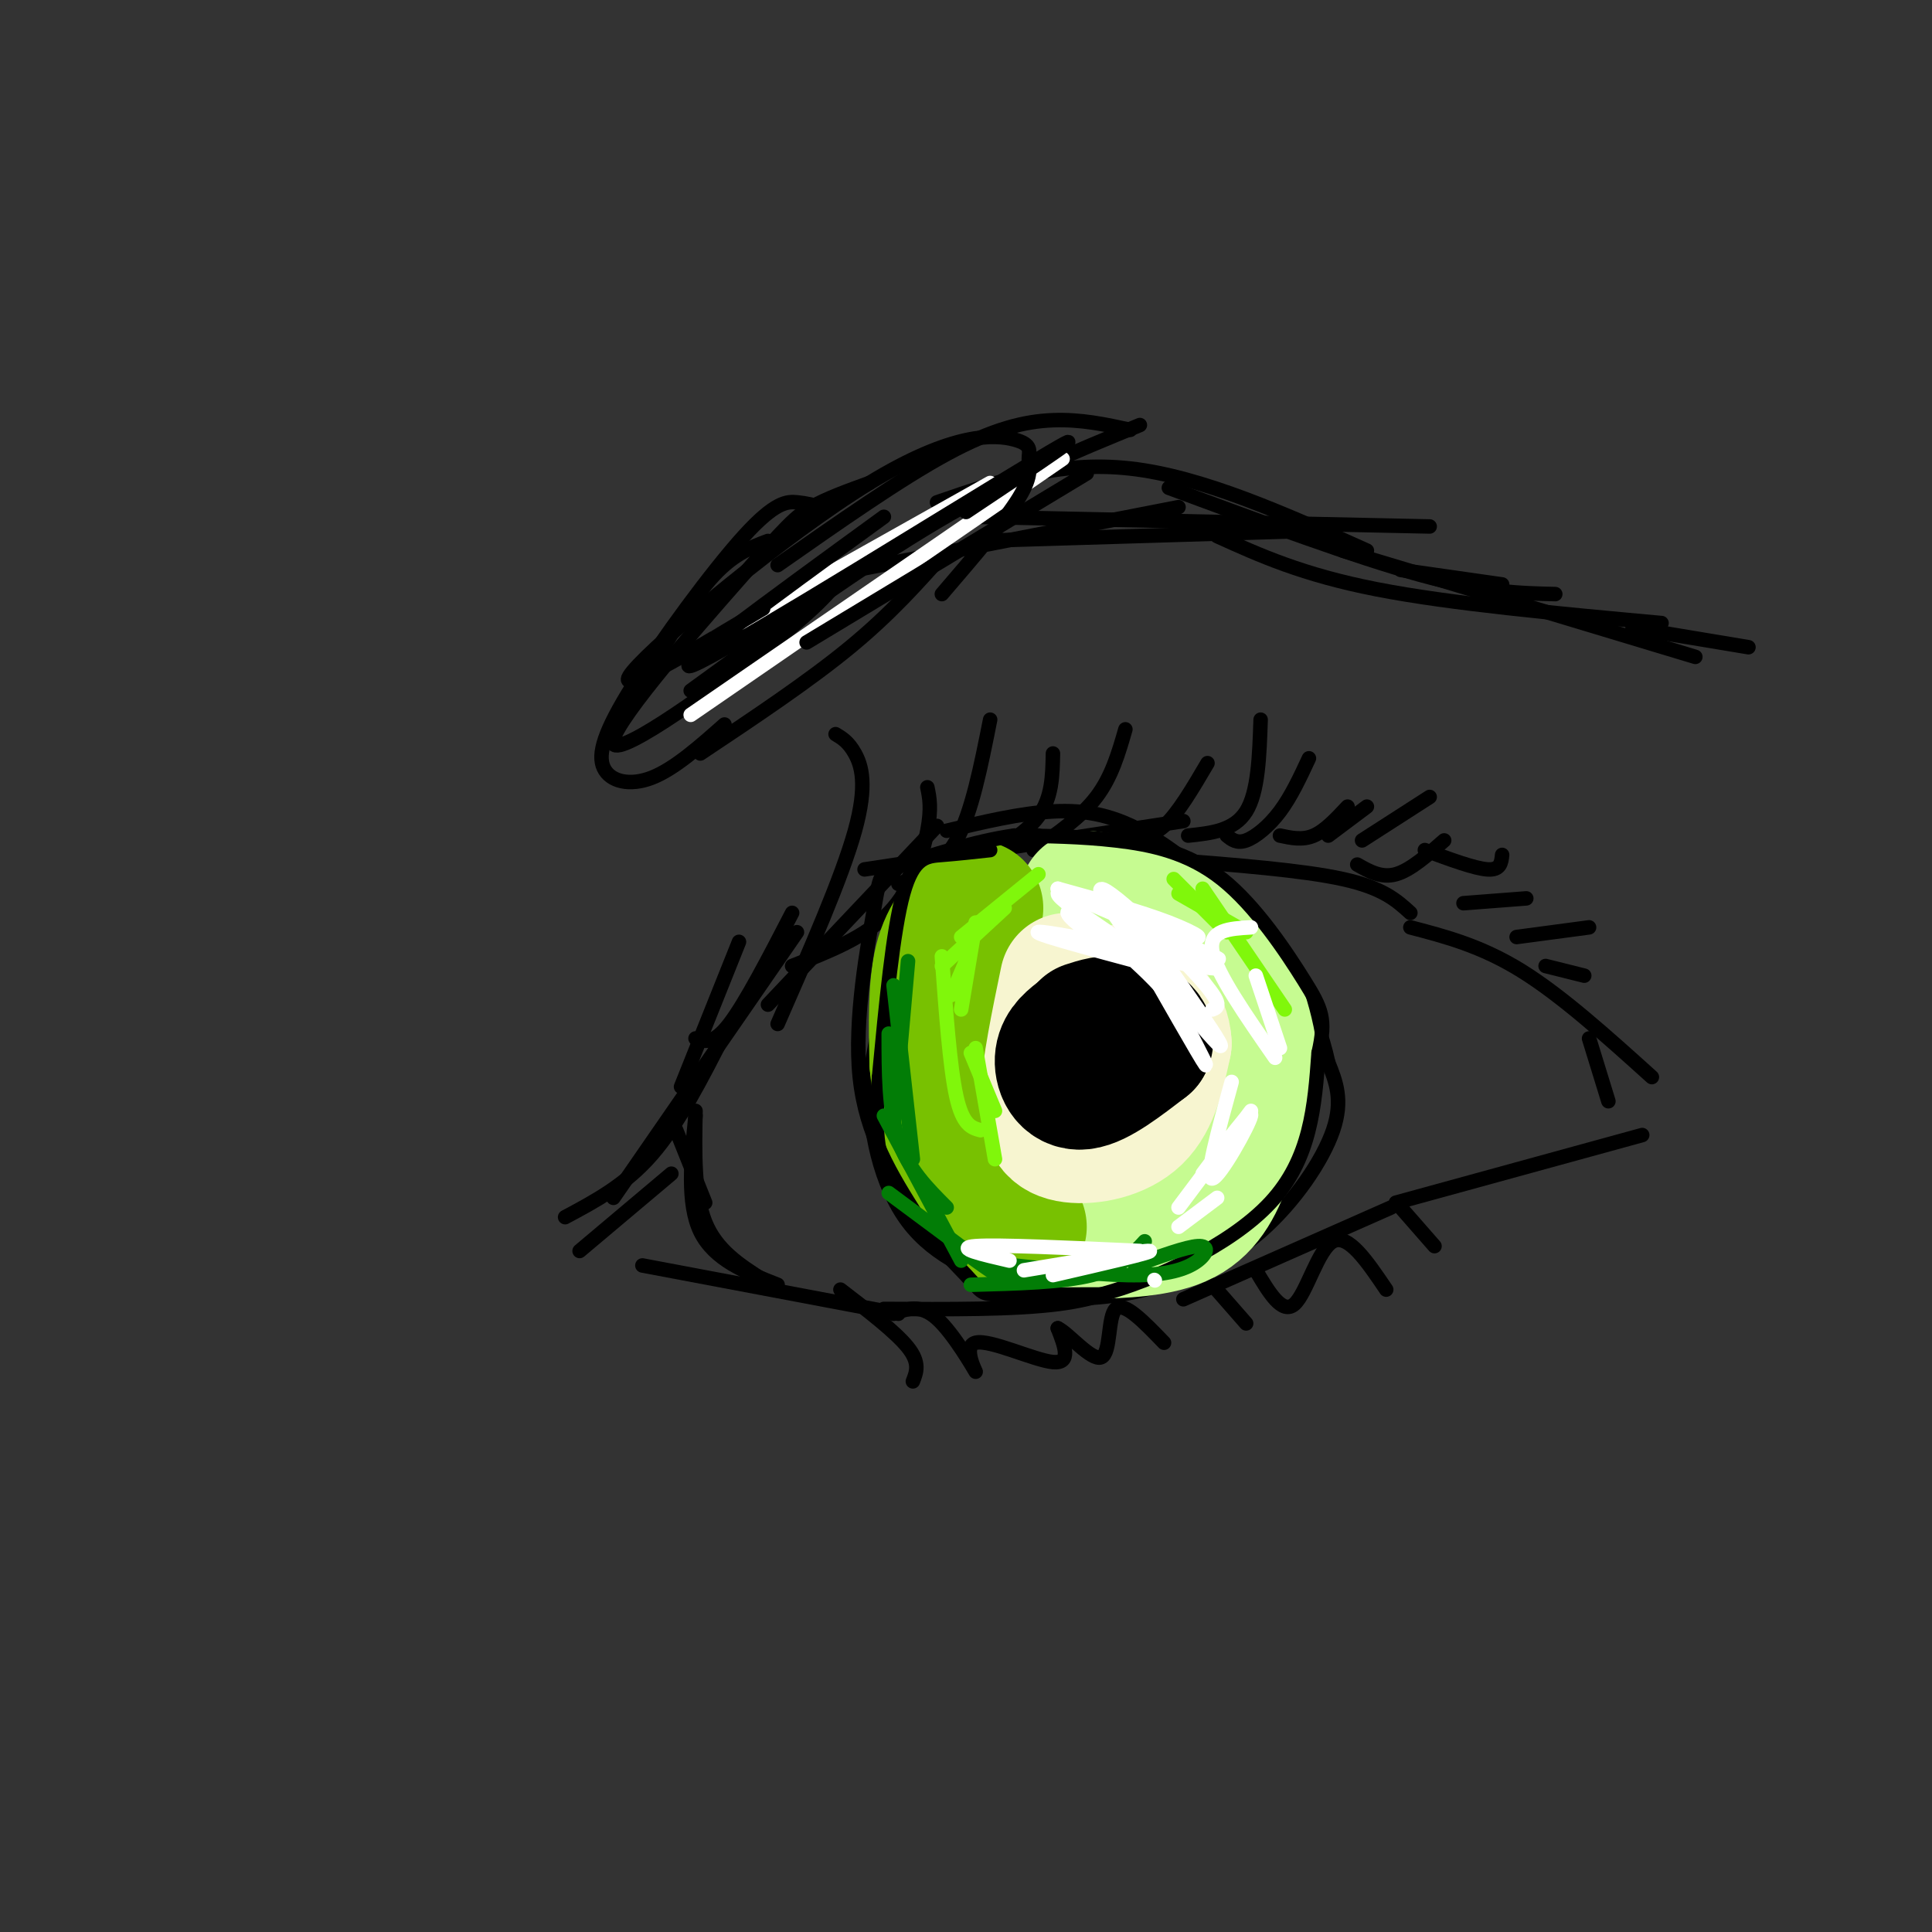 <svg viewBox='0 0 400 400' version='1.1' xmlns='http://www.w3.org/2000/svg' xmlns:xlink='http://www.w3.org/1999/xlink'><rect x="0" y="0" width="400" height="400" fill="#333333" stroke="none"/><g fill='none' stroke='rgb(0,0,0)' stroke-width='3' stroke-linecap='round' stroke-linejoin='round'><path d='M120,259c0.000,0.000 19.000,-16.000 19,-16'/><path d='M117,252c6.250,-3.333 12.500,-6.667 18,-13c5.500,-6.333 10.250,-15.667 15,-25'/><path d='M127,248c0.000,0.000 38.000,-55.000 38,-55'/><path d='M159,208c0.000,0.000 35.000,-37.000 35,-37'/><path d='M179,180c0.000,0.000 66.000,-10.000 66,-10'/><path d='M242,178c13.833,1.083 27.667,2.167 36,4c8.333,1.833 11.167,4.417 14,7'/><path d='M292,192c7.333,1.917 14.667,3.833 23,9c8.333,5.167 17.667,13.583 27,22'/><path d='M340,235c0.000,0.000 -51.000,14.000 -51,14'/><path d='M288,250c0.000,0.000 -43.000,19.000 -43,19'/><path d='M238,264c-4.917,2.417 -9.833,4.833 -19,6c-9.167,1.167 -22.583,1.083 -36,1'/><path d='M186,272c0.000,0.000 -53.000,-10.000 -53,-10'/><path d='M140,234c0.000,0.000 6.000,15.000 6,15'/><path d='M144,230c-0.167,8.583 -0.333,17.167 2,23c2.333,5.833 7.167,8.917 12,12'/><path d='M161,266c-6.583,-2.583 -13.167,-5.167 -16,-11c-2.833,-5.833 -1.917,-14.917 -1,-24'/><path d='M141,225c0.000,0.000 12.000,-30.000 12,-30'/><path d='M144,215c1.833,0.667 3.667,1.333 7,-3c3.333,-4.333 8.167,-13.667 13,-23'/><path d='M161,212c6.667,-15.200 13.333,-30.400 16,-40c2.667,-9.600 1.333,-13.600 0,-16c-1.333,-2.400 -2.667,-3.200 -4,-4'/><path d='M164,200c7.556,-2.956 15.111,-5.911 20,-11c4.889,-5.089 7.111,-12.311 8,-17c0.889,-4.689 0.444,-6.844 0,-9'/><path d='M186,183c4.417,-1.667 8.833,-3.333 12,-9c3.167,-5.667 5.083,-15.333 7,-25'/><path d='M201,179c5.583,-3.083 11.167,-6.167 14,-10c2.833,-3.833 2.917,-8.417 3,-13'/><path d='M214,176c4.917,-3.417 9.833,-6.833 13,-11c3.167,-4.167 4.583,-9.083 6,-14'/><path d='M233,173c2.583,0.250 5.167,0.500 8,-2c2.833,-2.500 5.917,-7.750 9,-13'/><path d='M246,173c4.750,-0.500 9.500,-1.000 12,-5c2.500,-4.000 2.750,-11.500 3,-19'/><path d='M254,173c1.044,0.844 2.089,1.689 4,1c1.911,-0.689 4.689,-2.911 7,-6c2.311,-3.089 4.156,-7.044 6,-11'/><path d='M265,173c2.333,0.500 4.667,1.000 7,0c2.333,-1.000 4.667,-3.500 7,-6'/><path d='M275,173c0.000,0.000 8.000,-6.000 8,-6'/><path d='M282,174c0.000,0.000 14.000,-9.000 14,-9'/><path d='M281,179c2.500,1.417 5.000,2.833 8,2c3.000,-0.833 6.500,-3.917 10,-7'/><path d='M295,176c5.167,1.917 10.333,3.833 13,4c2.667,0.167 2.833,-1.417 3,-3'/><path d='M303,187c0.000,0.000 13.000,-1.000 13,-1'/><path d='M314,194c0.000,0.000 15.000,-2.000 15,-2'/><path d='M320,200c0.000,0.000 8.000,2.000 8,2'/><path d='M174,267c5.750,4.417 11.500,8.833 14,12c2.500,3.167 1.750,5.083 1,7'/><path d='M185,272c2.772,-1.048 5.544,-2.096 9,1c3.456,3.096 7.596,10.335 8,11c0.404,0.665 -2.930,-5.244 0,-6c2.930,-0.756 12.123,3.641 16,4c3.877,0.359 2.439,-3.321 1,-7'/><path d='M219,275c2.131,0.952 6.958,6.833 9,6c2.042,-0.833 1.298,-8.381 3,-10c1.702,-1.619 5.851,2.690 10,7'/><path d='M251,266c0.000,0.000 7.000,8.000 7,8'/><path d='M260,263c2.733,4.622 5.467,9.244 8,7c2.533,-2.244 4.867,-11.356 8,-13c3.133,-1.644 7.067,4.178 11,10'/><path d='M290,250c0.000,0.000 7.000,8.000 7,8'/><path d='M215,173c-6.111,2.711 -12.222,5.422 -17,8c-4.778,2.578 -8.222,5.022 -11,12c-2.778,6.978 -4.889,18.489 -7,30'/><path d='M180,223c-0.333,10.711 2.333,22.489 8,30c5.667,7.511 14.333,10.756 23,14'/><path d='M211,267c8.234,2.603 17.321,2.110 26,0c8.679,-2.110 16.952,-5.837 24,-12c7.048,-6.163 12.871,-14.761 15,-21c2.129,-6.239 0.565,-10.120 -1,-14'/><path d='M275,220c-1.181,-5.479 -3.634,-12.175 -6,-17c-2.366,-4.825 -4.644,-7.778 -10,-13c-5.356,-5.222 -13.788,-12.714 -21,-17c-7.212,-4.286 -13.203,-5.368 -20,-5c-6.797,0.368 -14.398,2.184 -22,4'/><path d='M159,112c-3.750,1.417 -7.500,2.833 -12,8c-4.500,5.167 -9.750,14.083 -15,23'/><path d='M170,105c-1.502,-0.404 -3.003,-0.808 -5,-1c-1.997,-0.192 -4.488,-0.173 -11,7c-6.512,7.173 -17.044,21.500 -23,31c-5.956,9.500 -7.334,14.173 -6,17c1.334,2.827 5.381,3.808 10,2c4.619,-1.808 9.809,-6.404 15,-11'/><path d='M180,100c-4.400,1.589 -8.801,3.177 -12,5c-3.199,1.823 -5.198,3.880 -15,15c-9.802,11.120 -27.408,31.301 -26,34c1.408,2.699 21.831,-12.086 33,-21c11.169,-8.914 13.085,-11.957 15,-15'/><path d='M145,156c11.250,-7.500 22.500,-15.000 31,-22c8.500,-7.000 14.250,-13.500 20,-20'/><path d='M143,143c17.750,-12.917 35.500,-25.833 51,-35c15.500,-9.167 28.750,-14.583 42,-20'/><path d='M167,120c0.000,0.000 77.000,-15.000 77,-15'/><path d='M202,107c0.000,0.000 94.000,2.000 94,2'/><path d='M242,101c19.333,7.167 38.667,14.333 52,18c13.333,3.667 20.667,3.833 28,4'/><path d='M278,114c0.000,0.000 73.000,22.000 73,22'/><path d='M338,130c0.000,0.000 24.000,4.000 24,4'/><path d='M344,129c-21.833,-2.000 -43.667,-4.000 -59,-7c-15.333,-3.000 -24.167,-7.000 -33,-11'/><path d='M283,114c-17.083,-7.667 -34.167,-15.333 -49,-17c-14.833,-1.667 -27.417,2.667 -40,7'/><path d='M234,89c-5.089,-1.111 -10.178,-2.222 -16,-2c-5.822,0.222 -12.378,1.778 -22,7c-9.622,5.222 -22.311,14.111 -35,23'/></g>
<g fill='none' stroke='rgb(198,251,145)' stroke-width='28' stroke-linecap='round' stroke-linejoin='round'><path d='M225,186c4.667,0.583 9.333,1.167 13,3c3.667,1.833 6.333,4.917 9,8'/><path d='M247,197c2.333,1.167 3.667,0.083 6,4c2.333,3.917 5.667,12.833 6,20c0.333,7.167 -2.333,12.583 -5,18'/><path d='M254,239c-1.889,5.556 -4.111,10.444 -9,13c-4.889,2.556 -12.444,2.778 -20,3'/></g>
<g fill='none' stroke='rgb(120,193,1)' stroke-width='28' stroke-linecap='round' stroke-linejoin='round'><path d='M202,188c-2.833,2.833 -5.667,5.667 -7,11c-1.333,5.333 -1.167,13.167 -1,21'/><path d='M194,220c0.689,7.622 2.911,16.178 6,22c3.089,5.822 7.044,8.911 11,12'/></g>
<g fill='none' stroke='rgb(247,245,208)' stroke-width='28' stroke-linecap='round' stroke-linejoin='round'><path d='M221,203c-1.905,9.208 -3.810,18.417 -4,24c-0.190,5.583 1.333,7.542 5,8c3.667,0.458 9.476,-0.583 13,-4c3.524,-3.417 4.762,-9.208 6,-15'/><path d='M241,216c-0.167,-4.333 -3.583,-7.667 -7,-11'/></g>
<g fill='none' stroke='rgb(0,0,0)' stroke-width='28' stroke-linecap='round' stroke-linejoin='round'><path d='M224,214c-1.844,1.378 -3.689,2.756 -4,5c-0.311,2.244 0.911,5.356 4,5c3.089,-0.356 8.044,-4.178 13,-8'/><path d='M237,216c1.222,-2.178 -2.222,-3.622 -5,-4c-2.778,-0.378 -4.889,0.311 -7,1'/></g>
<g fill='none' stroke='rgb(255,255,255)' stroke-width='3' stroke-linecap='round' stroke-linejoin='round'><path d='M251,209c1.280,-0.488 2.560,-0.976 -4,-8c-6.560,-7.024 -20.958,-20.583 -19,-16c1.958,4.583 20.274,27.310 24,31c3.726,3.690 -7.137,-11.655 -18,-27'/><path d='M234,189c0.933,3.133 12.267,24.467 15,30c2.733,5.533 -3.133,-4.733 -9,-15'/><path d='M240,204c-5.598,-6.042 -15.094,-13.647 -18,-15c-2.906,-1.353 0.778,3.544 10,7c9.222,3.456 23.983,5.469 19,4c-4.983,-1.469 -29.709,-6.420 -35,-7c-5.291,-0.580 8.855,3.210 23,7'/><path d='M239,200c-2.445,-2.809 -20.057,-13.330 -20,-15c0.057,-1.670 17.785,5.512 25,8c7.215,2.488 3.919,0.282 -2,-2c-5.919,-2.282 -14.459,-4.641 -23,-7'/><path d='M219,184c3.267,1.844 22.933,9.956 30,13c7.067,3.044 1.533,1.022 -4,-1'/><path d='M259,230c0.000,0.000 -15.000,20.000 -15,20'/></g>
<g fill='none' stroke='rgb(0,0,0)' stroke-width='3' stroke-linecap='round' stroke-linejoin='round'><path d='M205,176c-3.444,0.378 -6.889,0.756 -10,1c-3.111,0.244 -5.889,0.356 -8,8c-2.111,7.644 -3.556,22.822 -5,38'/><path d='M182,223c-0.959,10.061 -0.855,16.212 3,23c3.855,6.788 11.461,14.212 15,18c3.539,3.788 3.011,3.939 7,4c3.989,0.061 12.494,0.030 21,0'/><path d='M228,268c10.600,-2.844 26.600,-9.956 35,-19c8.400,-9.044 9.200,-20.022 10,-31'/><path d='M273,218c1.614,-7.045 0.649,-9.156 -3,-15c-3.649,-5.844 -9.982,-15.419 -17,-21c-7.018,-5.581 -14.719,-7.166 -22,-8c-7.281,-0.834 -14.140,-0.917 -21,-1'/><path d='M210,173c-8.180,1.124 -18.131,4.435 -23,6c-4.869,1.565 -4.657,1.383 -6,9c-1.343,7.617 -4.241,23.033 -3,35c1.241,11.967 6.620,20.483 12,29'/><path d='M190,252c2.500,5.667 2.750,5.333 3,5'/></g>
<g fill='none' stroke='rgb(2,125,6)' stroke-width='3' stroke-linecap='round' stroke-linejoin='round'><path d='M188,199c0.000,0.000 -3.000,34.000 -3,34'/><path d='M185,204c0.000,0.000 4.000,36.000 4,36'/><path d='M184,214c0.000,8.000 0.000,16.000 2,22c2.000,6.000 6.000,10.000 10,14'/><path d='M183,231c0.000,0.000 16.000,30.000 16,30'/><path d='M184,247c11.565,8.577 23.131,17.155 24,18c0.869,0.845 -8.958,-6.042 -10,-7c-1.042,-0.958 6.702,4.012 12,6c5.298,1.988 8.149,0.994 11,0'/><path d='M201,266c9.500,-0.250 19.000,-0.500 25,-2c6.000,-1.500 8.500,-4.250 11,-7'/><path d='M210,262c9.708,1.071 19.417,2.143 26,2c6.583,-0.143 10.042,-1.500 12,-3c1.958,-1.500 2.417,-3.143 0,-3c-2.417,0.143 -7.708,2.071 -13,4'/></g>
<g fill='none' stroke='rgb(128,247,11)' stroke-width='3' stroke-linecap='round' stroke-linejoin='round'><path d='M244,185c0.000,0.000 14.000,8.000 14,8'/><path d='M243,182c0.000,0.000 11.000,11.000 11,11'/><path d='M249,184c0.000,0.000 17.000,25.000 17,25'/><path d='M215,181c0.000,0.000 -16.000,13.000 -16,13'/><path d='M208,188c0.000,0.000 -13.000,12.000 -13,12'/><path d='M202,191c0.000,0.000 -3.000,18.000 -3,18'/><path d='M201,218c0.000,0.000 5.000,12.000 5,12'/><path d='M202,217c0.000,0.000 4.000,23.000 4,23'/><path d='M203,234c-1.833,-0.500 -3.667,-1.000 -5,-7c-1.333,-6.000 -2.167,-17.500 -3,-29'/><path d='M197,206c0.000,0.000 3.000,-7.000 3,-7'/></g>
<g fill='none' stroke='rgb(255,255,255)' stroke-width='3' stroke-linecap='round' stroke-linejoin='round'><path d='M209,261c-5.750,-1.333 -11.500,-2.667 -7,-3c4.500,-0.333 19.250,0.333 34,1'/><path d='M212,263c12.500,-2.083 25.000,-4.167 26,-4c1.000,0.167 -9.500,2.583 -20,5'/><path d='M239,265c0.000,0.000 0.100,0.100 0.1,0.1'/><path d='M244,254c0.000,0.000 8.000,-6.000 8,-6'/><path d='M249,243c5.200,-6.956 10.400,-13.911 10,-12c-0.400,1.911 -6.400,12.689 -8,13c-1.600,0.311 1.200,-9.844 4,-20'/><path d='M242,202c-1.833,-4.250 -3.667,-8.500 -6,-11c-2.333,-2.500 -5.167,-3.250 -8,-4'/><path d='M259,192c-4.417,0.250 -8.833,0.500 -8,5c0.833,4.500 6.917,13.250 13,22'/><path d='M260,202c0.000,0.000 5.000,15.000 5,15'/><path d='M148,132c0.000,0.000 57.000,-32.000 57,-32'/><path d='M143,148c0.000,0.000 77.000,-53.000 77,-53'/></g>
<g fill='none' stroke='rgb(0,0,0)' stroke-width='3' stroke-linecap='round' stroke-linejoin='round'><path d='M195,123c6.572,-7.653 13.144,-15.305 16,-20c2.856,-4.695 1.994,-6.432 2,-8c0.006,-1.568 0.878,-2.967 -3,-4c-3.878,-1.033 -12.506,-1.701 -30,9c-17.494,10.701 -43.856,32.772 -49,39c-5.144,6.228 10.928,-3.386 27,-13'/><path d='M183,107c-24.156,17.578 -48.311,35.156 -38,30c10.311,-5.156 55.089,-33.044 70,-42c14.911,-8.956 -0.044,1.022 -15,11'/><path d='M167,133c0.000,0.000 58.000,-35.000 58,-35'/><path d='M202,112c0.000,0.000 66.000,-2.000 66,-2'/><path d='M290,118c0.000,0.000 21.000,3.000 21,3'/><path d='M329,215c0.000,0.000 4.000,13.000 4,13'/></g>
</svg>